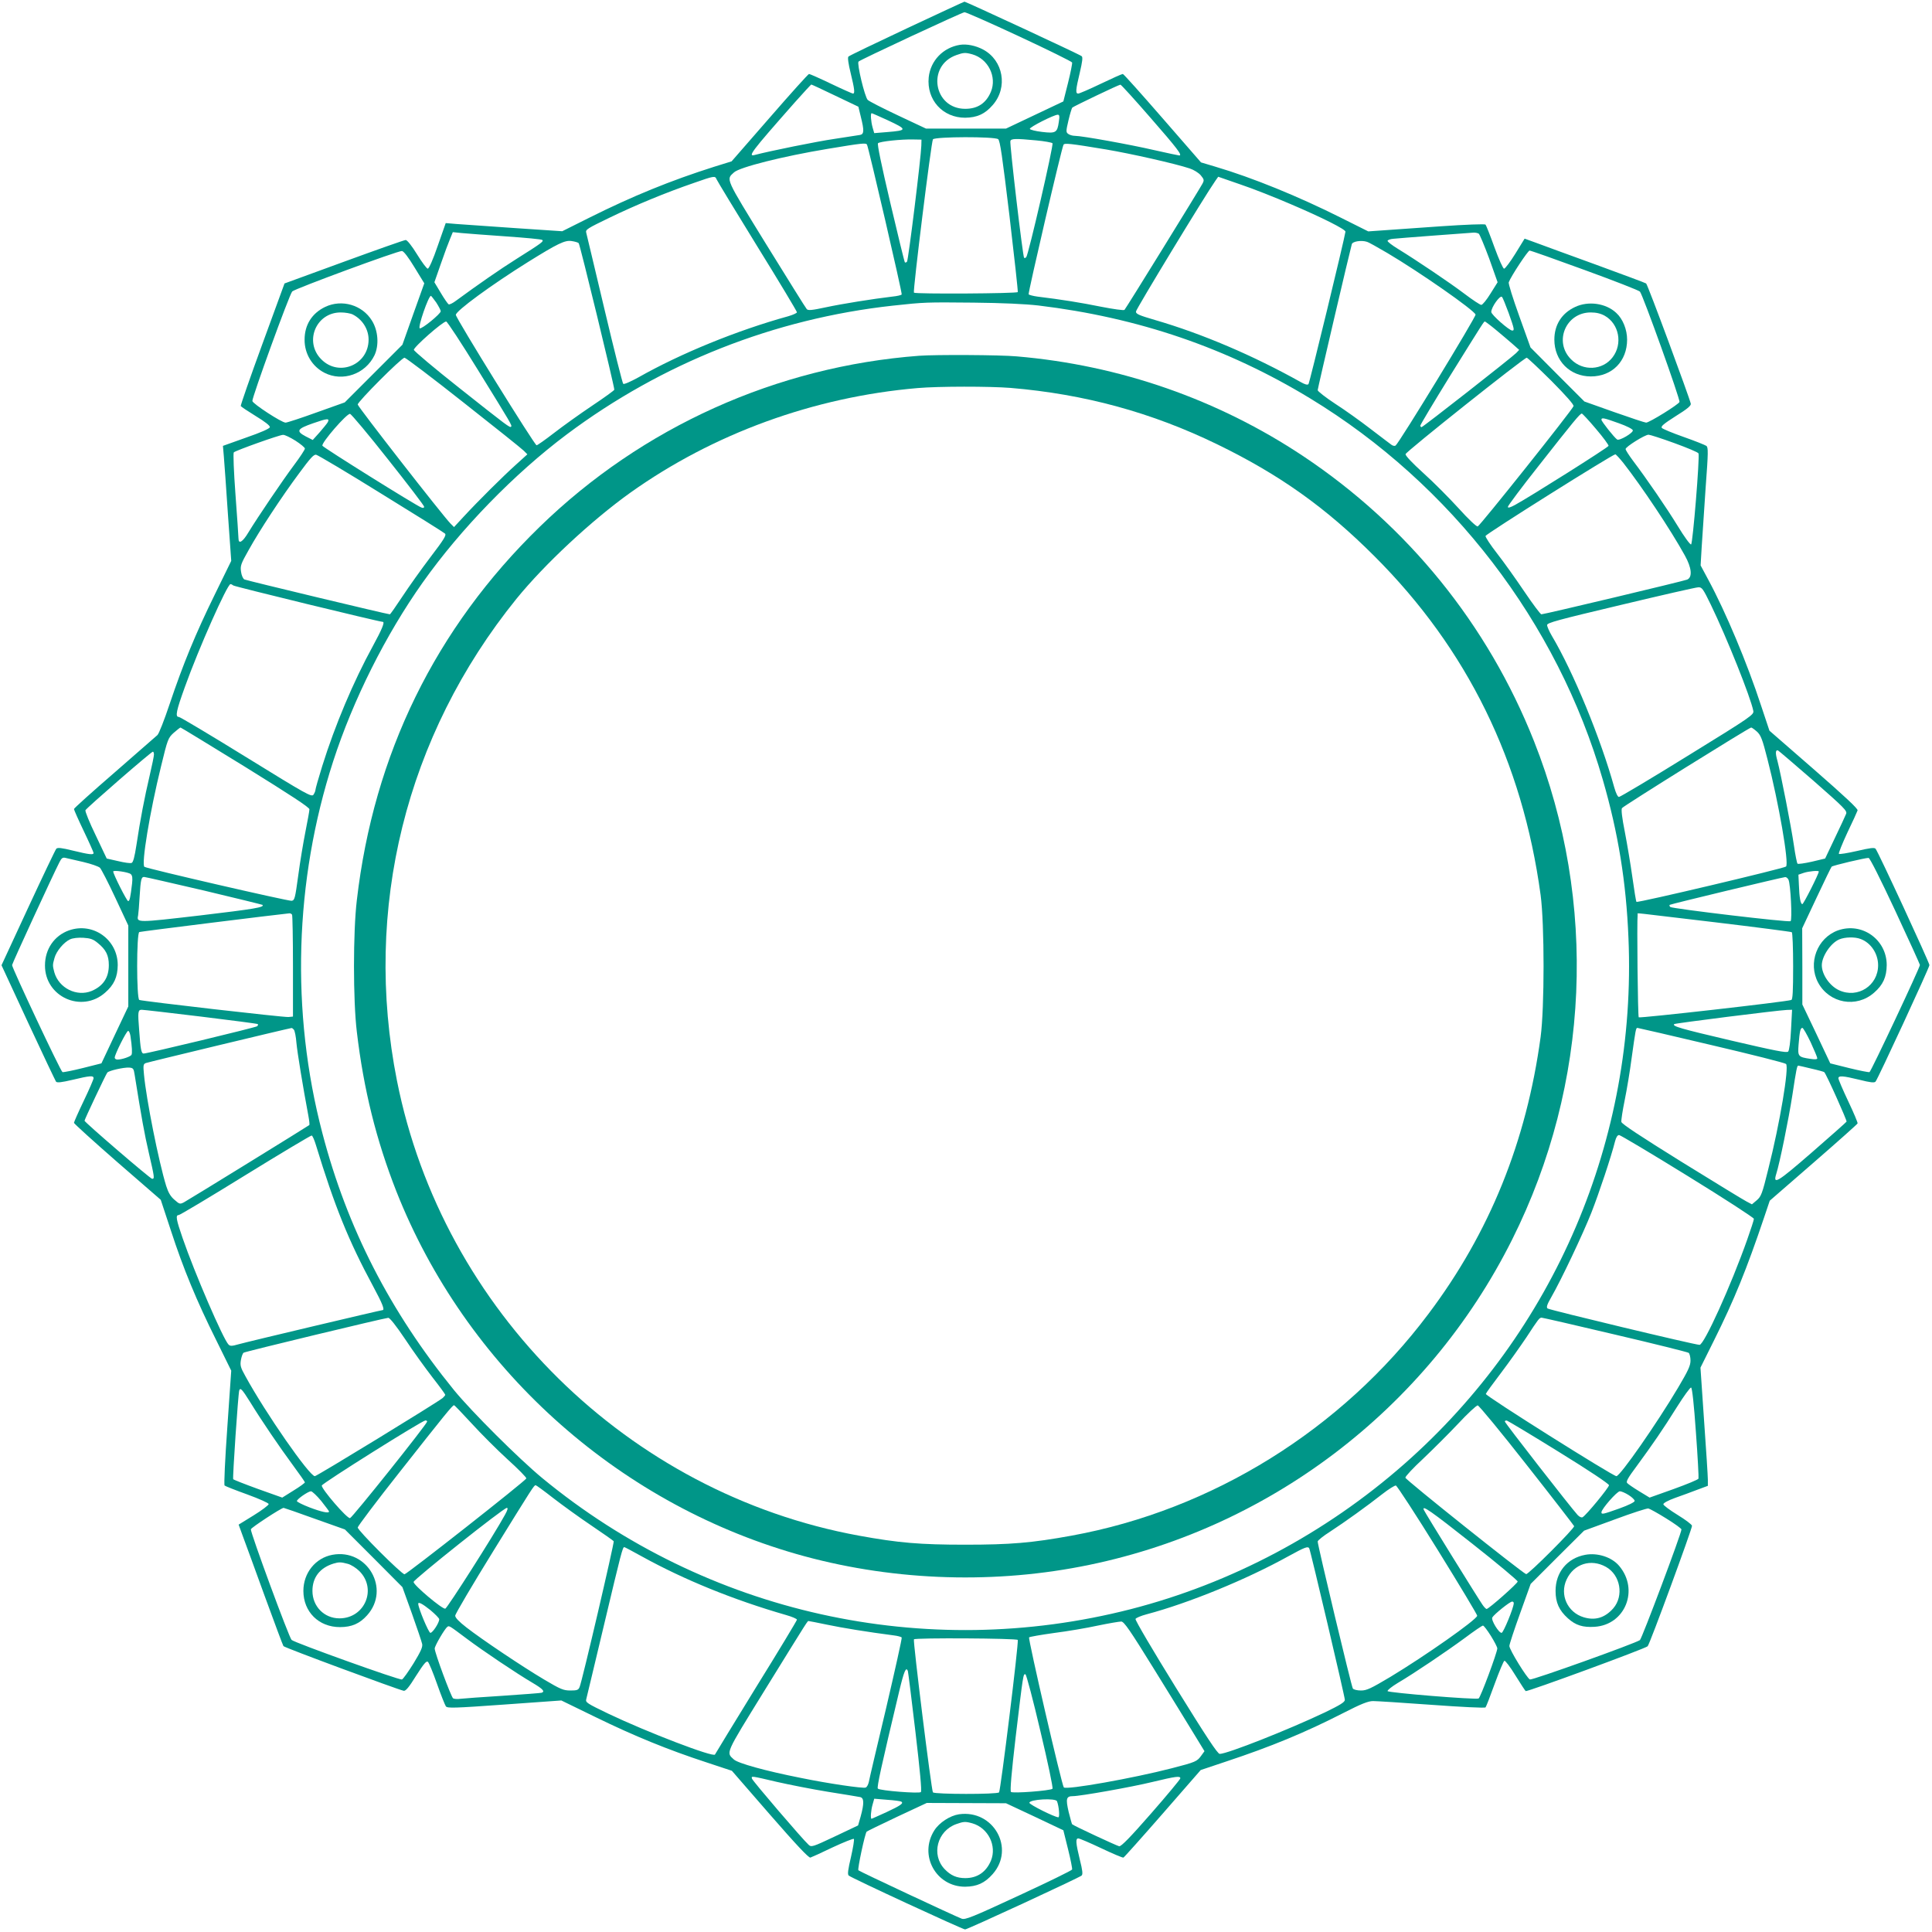 <?xml version="1.0" standalone="no"?>
<!DOCTYPE svg PUBLIC "-//W3C//DTD SVG 20010904//EN"
 "http://www.w3.org/TR/2001/REC-SVG-20010904/DTD/svg10.dtd">
<svg version="1.0" xmlns="http://www.w3.org/2000/svg"
 width="1280pt" height="1280pt" viewBox="0 0 1280 1280"
 preserveAspectRatio="xMidYMid meet">
<g transform="translate(0,1280) scale(0.1,-0.1)"
fill="#009688" stroke="none">
<path d="M6008 12612 c-208 -98 -382 -181 -387 -187 -6 -6 -1 -45 15 -110 26
-107 29 -135 15 -135 -4 0 -70 29 -145 65 -75 36 -141 65 -146 65 -5 0 -122
-130 -261 -290 l-252 -289 -116 -36 c-287 -91 -540 -194 -826 -337 l-180 -90
-315 21 c-173 12 -347 24 -386 27 l-71 6 -53 -151 c-31 -91 -58 -151 -66 -151
-7 0 -39 43 -71 95 -35 57 -65 94 -75 95 -9 0 -193 -65 -409 -144 l-394 -144
-147 -402 c-81 -221 -145 -406 -143 -410 3 -5 48 -35 100 -67 61 -37 94 -63
93 -73 -2 -10 -59 -35 -157 -69 l-154 -55 6 -70 c3 -39 16 -211 27 -382 l22
-310 -110 -225 c-127 -259 -208 -456 -298 -723 -35 -105 -71 -197 -81 -206
-10 -9 -138 -121 -285 -249 -148 -128 -268 -236 -268 -241 0 -5 29 -71 65
-146 36 -75 65 -141 65 -145 0 -14 -28 -11 -135 15 -77 19 -103 22 -112 13 -6
-7 -90 -183 -187 -392 l-176 -380 176 -380 c97 -209 181 -385 185 -391 7 -9
37 -5 110 12 116 28 139 29 139 11 0 -8 -29 -75 -65 -150 -36 -75 -65 -141
-65 -146 0 -5 129 -122 287 -260 l288 -250 67 -203 c83 -255 171 -467 300
-726 l100 -203 -26 -376 c-15 -211 -23 -380 -18 -385 4 -4 72 -31 150 -59 82
-30 142 -57 142 -64 0 -7 -45 -41 -100 -75 l-99 -61 28 -77 c16 -42 81 -221
145 -397 65 -177 120 -326 124 -331 6 -10 758 -288 797 -296 13 -2 35 24 82
100 51 80 68 100 78 92 7 -6 34 -71 60 -145 26 -74 53 -141 59 -150 10 -13 53
-12 388 12 l377 27 228 -111 c256 -125 482 -217 733 -299 l169 -56 252 -290
c176 -202 257 -288 268 -285 9 3 76 33 148 68 73 34 136 59 140 56 4 -4 -5
-58 -19 -120 -20 -85 -24 -115 -15 -123 15 -15 755 -357 771 -357 16 0 757
343 772 357 9 8 6 35 -12 106 -27 111 -29 140 -10 140 8 0 76 -29 152 -65 76
-36 142 -64 147 -62 4 1 122 133 260 291 l252 289 170 57 c295 98 519 190 775
321 119 61 165 79 197 79 22 0 197 -11 389 -25 191 -14 351 -22 356 -17 4 4
31 74 61 157 30 82 59 151 64 152 6 2 39 -41 73 -97 34 -55 65 -102 68 -104
10 -6 794 282 808 297 14 13 294 776 294 798 0 8 -43 40 -95 72 -52 32 -95 64
-95 71 0 8 33 26 78 42 42 15 109 39 147 54 l70 26 0 40 c0 21 -11 197 -25
391 l-24 352 91 183 c132 265 214 466 331 813 l37 110 290 252 c159 138 291
256 292 260 2 5 -26 71 -62 147 -36 76 -65 144 -65 152 0 19 29 17 140 -10 71
-18 98 -21 106 -12 14 15 357 756 357 772 0 16 -342 756 -357 771 -8 9 -38 5
-123 -15 -62 -14 -116 -23 -120 -19 -3 4 22 67 56 140 35 72 65 139 68 148 3
11 -85 93 -290 272 l-294 256 -56 168 c-91 278 -232 615 -349 832 l-51 95 7
120 c4 67 16 243 26 391 18 241 18 271 5 281 -9 6 -76 33 -150 59 -74 26 -139
53 -145 60 -8 10 12 27 92 78 76 47 102 69 100 82 -8 39 -286 791 -296 797 -5
4 -154 59 -331 124 -176 64 -355 129 -397 145 l-77 28 -61 -99 c-34 -55 -68
-100 -75 -100 -7 0 -34 60 -64 142 -28 78 -55 146 -59 150 -5 5 -132 0 -293
-11 -156 -11 -329 -23 -384 -27 l-100 -7 -180 90 c-283 142 -587 266 -834 339
l-94 28 -255 293 c-140 161 -258 293 -263 293 -6 0 -71 -29 -146 -65 -75 -36
-142 -65 -150 -65 -18 0 -17 23 11 139 17 73 21 103 12 109 -14 12 -769 362
-776 361 -3 0 -175 -80 -382 -177z m744 -53 c191 -89 349 -167 351 -173 2 -6
-10 -67 -27 -135 l-31 -123 -190 -90 -190 -90 -265 0 -265 0 -185 87 c-102 48
-192 94 -201 103 -20 20 -73 242 -61 254 13 13 685 326 702 327 8 1 171 -71
362 -160z m-1218 -393 l153 -73 16 -66 c23 -92 22 -116 -5 -121 -13 -2 -88
-14 -168 -26 -118 -17 -432 -81 -527 -106 -53 -15 -29 17 264 349 57 64 106
117 108 117 3 0 74 -33 159 -74z m2089 -147 c179 -205 212 -249 190 -249 -5 0
-79 16 -164 35 -164 38 -481 95 -527 95 -16 0 -36 6 -45 13 -15 11 -15 18 2
90 10 43 22 81 25 84 8 8 308 152 319 152 4 1 94 -98 200 -220z m-1743 -15
c133 -62 133 -68 -2 -79 l-86 -7 -11 38 c-11 40 -15 94 -6 94 3 0 50 -21 105
-46z m1135 -11 c-10 -72 -20 -78 -111 -67 -43 5 -79 14 -81 20 -4 11 160 94
185 94 11 0 13 -10 7 -47z m-402 -115 c13 -11 27 -110 75 -508 32 -272 57
-499 55 -505 -3 -10 -678 -14 -688 -4 -8 9 115 1002 126 1016 16 18 407 19
432 1z m-509 -43 c-2 -76 -86 -760 -95 -769 -5 -5 -11 -7 -14 -4 -3 3 -46 179
-96 392 -60 255 -88 391 -82 397 12 12 155 27 233 25 l55 -1 -1 -40z m760 35
c55 -5 104 -14 109 -19 9 -9 -159 -739 -174 -755 -5 -5 -11 -7 -14 -4 -9 8
-97 759 -91 774 6 16 34 17 170 4z m-1120 -28 c10 -17 235 -986 230 -993 -2
-4 -30 -11 -62 -14 -128 -15 -334 -48 -441 -71 -93 -20 -117 -22 -126 -12 -7
7 -127 201 -269 430 -275 447 -266 427 -213 476 37 34 320 106 622 156 228 38
251 40 259 28z m1583 -32 c166 -28 459 -94 555 -126 27 -9 58 -28 73 -45 23
-28 24 -33 11 -57 -19 -36 -506 -825 -516 -835 -4 -5 -74 5 -156 21 -133 27
-264 48 -421 67 -29 4 -55 11 -58 15 -5 8 219 972 231 991 7 12 40 9 281 -31z
m-2580 -197 c4 -10 125 -210 270 -445 145 -234 263 -431 263 -437 0 -5 -26
-17 -57 -26 -340 -94 -712 -246 -993 -405 -53 -29 -96 -48 -101 -43 -5 5 -61
227 -124 493 -63 267 -118 495 -121 508 -6 21 6 28 157 101 174 84 370 165
559 230 131 46 138 47 147 24z m3803 -165 c209 -89 366 -168 364 -183 -8 -55
-238 -1003 -245 -1010 -7 -7 -24 -2 -52 14 -315 176 -652 320 -965 411 -106
31 -127 40 -126 56 0 15 459 771 526 866 l19 27 147 -51 c81 -27 230 -86 332
-130z m-5200 -214 c129 -9 239 -19 243 -24 10 -9 -2 -19 -169 -124 -113 -71
-255 -170 -401 -277 -22 -17 -46 -29 -51 -25 -5 3 -29 37 -52 76 l-42 70 43
123 c23 67 51 142 61 165 l18 44 58 -6 c31 -3 163 -13 292 -22z m6447 18 c6
-4 37 -78 69 -164 l56 -158 -47 -75 c-25 -41 -53 -75 -61 -75 -8 0 -58 33
-112 74 -102 77 -318 222 -440 297 -39 24 -71 48 -69 54 2 5 19 12 38 13 32 4
490 38 534 41 11 0 25 -3 32 -7z m-5963 -63 c8 -7 236 -946 236 -971 0 -4 -66
-52 -147 -106 -82 -55 -195 -136 -253 -181 -57 -44 -109 -81 -115 -81 -13 0
-535 842 -535 864 0 26 236 199 478 350 196 122 245 146 289 139 21 -3 42 -9
47 -14z m5357 -65 c215 -127 573 -377 585 -408 5 -13 -508 -854 -530 -868 -6
-4 -18 -2 -27 5 -9 7 -71 53 -137 104 -66 51 -172 127 -236 168 -64 42 -116
83 -116 90 0 12 214 926 226 967 5 19 64 28 100 16 12 -3 72 -37 135 -74z
m-6445 -95 l65 -106 -73 -204 -72 -203 -191 -191 -191 -191 -188 -67 c-102
-37 -194 -67 -204 -67 -26 0 -216 124 -220 143 -4 20 245 706 264 726 17 18
703 271 727 268 12 -1 43 -42 83 -108z m7753 -18 c195 -71 359 -135 366 -143
19 -21 268 -715 262 -731 -6 -17 -200 -137 -221 -137 -8 0 -104 32 -212 70
l-197 70 -179 179 -178 179 -75 209 c-41 114 -73 215 -69 223 14 39 127 210
138 210 7 0 171 -58 365 -129z m-7609 -215 c16 -25 30 -51 30 -58 0 -17 -127
-121 -139 -113 -14 8 58 215 74 215 2 0 18 -20 35 -44z m7105 -69 c38 -107 40
-117 24 -117 -20 0 -139 105 -139 123 0 32 58 113 71 100 5 -5 24 -52 44 -106z
m-3115 49 c663 -80 1250 -281 1801 -616 934 -568 1637 -1484 1938 -2526 102
-352 155 -678 170 -1049 56 -1329 -489 -2608 -1486 -3485 -522 -459 -1146
-790 -1811 -961 -1365 -350 -2810 -29 -3899 868 -156 129 -468 440 -585 583
-426 524 -708 1075 -872 1702 -211 803 -185 1673 71 2463 132 408 349 841 593
1185 252 356 608 722 955 982 632 473 1376 767 2160 853 212 23 219 23 535 20
192 -2 342 -9 430 -19z m-3713 -428 c221 -358 227 -367 219 -375 -8 -8 -23 3
-346 259 -162 128 -296 241 -298 250 -3 17 191 188 214 188 7 0 102 -145 211
-322z m6742 268 c36 -30 86 -72 111 -94 l45 -40 -20 -21 c-31 -31 -618 -491
-627 -491 -4 0 -8 5 -8 10 0 6 88 153 196 328 227 365 225 362 232 362 2 0 35
-24 71 -54z m-6839 -482 c206 -162 386 -306 400 -320 l24 -24 -74 -67 c-85
-76 -255 -245 -349 -347 l-63 -68 -23 23 c-52 53 -615 775 -615 789 0 19 290
310 310 310 8 0 184 -133 390 -296z m7208 143 c98 -99 151 -159 147 -168 -11
-29 -621 -794 -635 -797 -9 -1 -63 50 -126 120 -62 68 -166 173 -233 233 -74
67 -120 116 -119 126 3 17 785 639 803 639 5 0 78 -69 163 -153z m-7706 -522
c131 -165 238 -305 238 -312 0 -8 -7 -10 -19 -5 -37 14 -650 397 -655 409 -8
19 162 215 183 211 9 -2 123 -138 253 -303z m8002 203 c48 -56 85 -107 83
-112 -3 -11 -520 -337 -619 -391 -33 -18 -48 -22 -48 -13 0 7 90 128 201 268
238 303 277 350 289 350 4 0 47 -46 94 -102z m-8403 44 c-5 -9 -30 -39 -54
-67 l-45 -50 -47 24 c-66 35 -57 50 50 87 94 33 111 34 96 6z m8554 -6 c51
-18 91 -38 93 -47 3 -17 -89 -71 -104 -61 -20 14 -104 120 -104 131 0 16 15
13 115 -23z m-8767 -116 c34 -22 62 -45 62 -52 0 -7 -32 -56 -71 -108 -77
-103 -242 -347 -303 -447 -38 -64 -66 -81 -66 -40 0 12 -9 143 -20 292 -11
148 -16 273 -11 278 12 12 303 116 326 116 11 1 48 -17 83 -39z m9136 -16 c85
-31 157 -61 159 -68 9 -24 -38 -599 -49 -603 -7 -2 -46 52 -88 121 -76 124
-205 312 -298 435 -26 35 -48 69 -48 76 0 15 128 95 152 95 9 0 87 -25 172
-56z m-8569 -334 c226 -139 416 -258 423 -265 11 -10 -6 -38 -96 -156 -60 -79
-144 -197 -186 -261 -43 -65 -80 -118 -83 -118 -16 0 -950 224 -964 231 -9 5
-19 27 -22 51 -6 39 -1 53 50 143 72 130 219 354 336 511 73 99 96 125 112
121 11 -2 205 -117 430 -257z m8230 203 c122 -156 312 -440 408 -614 45 -81
51 -143 15 -159 -24 -10 -947 -230 -966 -230 -6 0 -57 68 -113 151 -56 83
-137 197 -181 253 -43 55 -77 107 -76 115 3 14 842 541 860 541 4 0 28 -26 53
-57z m-9209 -812 c7 -7 968 -241 990 -241 15 0 -5 -49 -65 -159 -130 -237
-252 -527 -336 -796 -25 -80 -45 -151 -45 -158 0 -7 -6 -21 -13 -32 -13 -17
-43 0 -445 248 -238 147 -439 267 -447 267 -26 0 -17 41 40 199 92 257 281
681 302 681 5 0 13 -4 19 -9z m9789 -128 c107 -221 263 -612 281 -702 5 -26
-8 -36 -435 -299 -242 -150 -447 -272 -455 -272 -8 0 -20 24 -31 63 -89 322
-271 765 -414 1005 -17 29 -31 61 -31 71 0 15 71 34 488 133 268 64 499 117
514 117 24 1 31 -9 83 -116z m-9709 -1075 c306 -190 424 -267 424 -280 0 -10
-12 -76 -26 -146 -14 -70 -36 -201 -48 -292 -21 -154 -24 -165 -44 -168 -21
-3 -955 212 -975 225 -22 14 35 362 110 666 44 182 47 188 84 222 22 19 42 35
45 35 3 0 196 -118 430 -262z m10014 235 c26 -24 36 -49 70 -183 74 -287 144
-690 123 -711 -12 -12 -983 -242 -991 -234 -3 3 -15 76 -27 163 -12 86 -35
222 -50 300 -19 95 -25 149 -19 158 9 14 842 533 856 534 4 0 21 -12 38 -27z
m374 -325 c205 -180 225 -200 217 -220 -5 -13 -38 -84 -74 -159 l-65 -137 -88
-21 c-49 -11 -92 -17 -95 -13 -4 4 -15 59 -24 122 -18 124 -86 471 -109 559
-15 52 -13 75 4 69 4 -2 110 -92 234 -200z m-10994 173 c0 -10 -13 -74 -29
-142 -33 -140 -62 -290 -87 -457 -12 -79 -22 -116 -32 -119 -8 -4 -48 2 -90
12 l-75 17 -73 154 c-41 84 -71 159 -68 166 7 15 436 388 447 388 4 0 7 -9 7
-19z m-468 -712 c51 -12 100 -29 110 -38 9 -9 55 -98 102 -199 l86 -184 0
-268 0 -268 -89 -188 -89 -189 -123 -31 c-68 -17 -129 -29 -135 -27 -12 4
-334 689 -334 709 0 10 275 607 314 682 14 28 22 33 41 28 13 -3 65 -15 117
-27z m12005 -324 c90 -193 163 -354 163 -358 0 -18 -324 -706 -334 -710 -6 -2
-67 10 -136 27 l-124 31 -92 195 -93 195 0 252 -1 253 95 202 c52 111 97 203
100 206 7 8 228 60 245 58 8 0 78 -139 177 -351z m-11691 244 c11 -9 13 -26 9
-63 -11 -93 -16 -116 -26 -116 -9 0 -99 179 -99 196 0 11 101 -4 116 -17z
m11184 17 c0 -16 -101 -216 -109 -216 -12 0 -20 42 -23 130 l-3 65 35 12 c33
11 100 17 100 9z m-10699 -126 c210 -50 385 -93 388 -95 15 -16 -51 -27 -413
-70 -422 -49 -421 -49 -411 0 2 11 7 67 10 124 7 115 11 131 30 131 7 0 185
-41 396 -90z m10498 72 c14 -27 26 -268 14 -275 -14 -9 -785 83 -797 94 -5 5
-7 11 -4 14 5 5 742 182 765 184 7 1 17 -7 22 -17z m-9914 -232 c3 -5 6 -159
6 -342 l0 -333 -30 -3 c-29 -3 -961 104 -988 113 -19 6 -19 444 0 450 9 4 920
117 994 124 6 1 14 -3 18 -9z m9425 -50 c276 -33 506 -63 511 -66 5 -3 9 -104
9 -225 0 -167 -3 -221 -12 -224 -32 -12 -1004 -122 -1011 -115 -6 6 -13 630
-7 685 0 7 -54 12 510 -55z m-10030 -625 c205 -25 375 -47 378 -50 3 -3 1 -9
-4 -14 -8 -8 -727 -181 -752 -181 -16 0 -21 27 -30 155 -10 122 -8 135 17 135
10 0 186 -20 391 -45z m10536 -87 c-4 -82 -12 -138 -19 -145 -10 -10 -89 6
-377 73 -341 80 -392 95 -378 109 6 6 690 92 747 94 l34 1 -7 -132z m-9919 0
c6 -7 14 -47 17 -88 6 -64 42 -285 79 -482 6 -32 9 -59 6 -62 -8 -7 -804 -498
-831 -512 -26 -13 -29 -12 -62 17 -26 22 -41 48 -55 92 -50 162 -132 575 -147
737 -6 62 -5 70 12 77 15 6 938 228 965 232 4 1 11 -5 16 -11z m9392 -102
c265 -62 487 -118 494 -125 21 -21 -40 -390 -118 -698 -40 -163 -47 -180 -76
-205 l-32 -27 -36 19 c-20 10 -214 129 -431 263 -272 169 -396 251 -398 264
-2 11 8 75 22 144 14 68 35 194 46 279 26 186 28 200 38 200 4 0 225 -51 491
-114z m657 19 c24 -52 44 -100 44 -106 0 -8 -15 -9 -47 -4 -80 12 -83 16 -77
93 7 88 12 112 25 112 6 0 30 -43 55 -95z m-11132 43 c11 -74 13 -116 7 -127
-8 -12 -64 -31 -93 -31 -10 0 -18 6 -18 13 0 21 78 177 89 177 6 0 12 -15 15
-32z m11137 -218 c45 -10 83 -21 85 -23 14 -13 152 -322 148 -328 -3 -5 -107
-97 -231 -205 -228 -198 -258 -216 -235 -142 23 72 82 362 107 523 26 172 31
195 39 195 3 0 42 -9 87 -20z m-11109 -40 c46 -288 65 -393 94 -518 38 -164
39 -172 22 -172 -12 0 -448 375 -448 385 0 8 142 309 151 319 11 13 109 35
144 33 27 -2 31 -6 37 -47z m1201 -466 c124 -406 216 -634 379 -936 62 -115
79 -158 62 -158 -11 0 -897 -210 -953 -226 -45 -13 -56 -13 -67 -2 -35 35
-225 475 -304 705 -43 124 -48 153 -26 153 8 0 207 119 443 265 235 145 433
263 438 262 6 -2 18 -30 28 -63z m9088 -205 c242 -149 439 -277 439 -284 0 -8
-20 -69 -44 -137 -108 -306 -286 -698 -316 -698 -31 0 -994 231 -1007 241 -9
8 -4 25 23 72 68 118 212 423 267 562 51 130 132 373 157 473 7 27 16 42 27
42 8 0 213 -122 454 -271z m-8497 -1081 c52 -79 134 -192 181 -253 47 -60 85
-112 85 -116 0 -3 -8 -13 -17 -21 -36 -30 -834 -518 -847 -518 -36 0 -328 420
-461 664 -31 55 -35 70 -29 105 4 23 12 45 18 49 12 8 930 229 958 231 10 1
50 -49 112 -141z m8016 30 c261 -61 481 -116 488 -121 6 -5 12 -28 12 -51 0
-34 -15 -66 -83 -181 -139 -234 -383 -585 -408 -585 -23 0 -870 533 -865 545
2 7 48 70 102 141 53 70 128 176 167 234 81 124 86 130 101 130 6 0 225 -50
486 -112z m536 -649 c12 -162 19 -299 17 -305 -2 -7 -76 -37 -164 -69 l-160
-57 -69 42 c-38 23 -74 48 -80 55 -8 10 7 36 63 111 107 146 174 243 267 392
46 73 88 131 94 129 7 -2 19 -111 32 -298z m-9580 204 c78 -127 196 -300 283
-418 44 -60 81 -112 81 -116 0 -4 -34 -29 -75 -54 l-75 -47 -160 57 c-88 32
-162 61 -165 65 -5 8 33 568 40 588 7 21 19 8 71 -75z m1469 -144 c60 -66 167
-173 237 -237 71 -64 127 -121 125 -127 -5 -16 -791 -634 -807 -635 -19 0
-310 290 -310 310 0 8 124 173 276 365 304 386 352 445 362 445 4 0 56 -55
117 -121z m6990 -275 c171 -217 312 -400 314 -405 4 -14 -304 -322 -318 -318
-28 10 -800 626 -800 639 -1 8 52 65 117 125 64 61 169 165 232 232 63 68 122
122 130 122 8 0 155 -178 325 -395z m-7285 288 c0 -16 -496 -637 -511 -640
-20 -4 -191 195 -187 216 3 15 664 430 686 431 6 1 12 -3 12 -7z m7499 -202
c198 -122 331 -211 331 -220 0 -15 -151 -199 -175 -212 -7 -4 -21 2 -33 15
-45 49 -482 610 -482 619 0 5 6 8 14 6 7 -2 163 -95 345 -208z m-6664 -305
c61 -47 174 -129 253 -182 79 -53 145 -100 148 -104 5 -9 -210 -931 -226 -966
-8 -20 -17 -23 -61 -23 -46 0 -65 8 -173 72 -145 86 -412 265 -516 346 -49 38
-75 65 -74 78 0 11 114 204 253 429 264 427 269 435 280 435 4 0 56 -38 116
-85z m5861 -345 c145 -234 262 -429 261 -435 -9 -30 -344 -265 -574 -404 -131
-78 -158 -91 -196 -91 -25 0 -49 6 -54 13 -9 11 -233 949 -233 974 0 7 37 37
83 66 98 64 243 168 346 249 41 32 81 57 89 56 8 -2 133 -194 278 -428z
m-7398 326 c28 -36 52 -67 52 -70 0 -14 -50 -3 -129 27 -47 18 -84 37 -84 42
0 13 74 64 93 65 8 0 39 -29 68 -64z m8662 39 c22 -14 40 -31 40 -39 0 -8 -40
-28 -101 -50 -110 -39 -119 -41 -119 -25 0 21 103 139 122 139 10 0 36 -11 58
-25z m-8705 -157 l200 -71 191 -191 190 -191 63 -175 c34 -96 65 -187 68 -202
4 -20 -9 -49 -57 -128 -35 -56 -69 -104 -77 -107 -16 -6 -710 243 -731 262
-17 15 -274 714 -270 733 3 12 202 142 217 142 3 0 96 -32 206 -72z m1260 25
c-72 -132 -382 -618 -395 -621 -20 -4 -210 156 -210 177 1 17 596 491 618 491
9 0 5 -15 -13 -47z m6410 -191 c165 -130 300 -243 300 -250 0 -12 -192 -182
-206 -182 -4 0 -16 12 -27 28 -28 40 -384 614 -389 629 -14 35 46 -7 322 -225z
m1284 168 c55 -34 101 -67 101 -73 0 -27 -262 -723 -275 -733 -28 -21 -714
-267 -729 -261 -19 8 -136 197 -136 222 0 11 32 108 71 216 l70 195 177 177
177 176 205 75 c113 42 212 74 221 72 9 -2 62 -31 118 -66z m-6786 -252 c279
-154 605 -287 955 -388 39 -11 72 -25 72 -31 0 -5 -121 -206 -270 -446 -148
-241 -271 -442 -273 -447 -7 -22 -450 148 -706 270 -141 68 -153 75 -147 96 3
13 58 240 121 506 110 463 120 502 131 502 3 0 56 -28 117 -62z m4421 54 c8
-13 236 -983 236 -1004 0 -15 -31 -34 -132 -83 -242 -115 -647 -275 -697 -275
-14 0 -88 112 -291 440 -150 242 -270 446 -267 454 3 7 36 21 74 31 279 74
662 231 938 384 111 61 130 68 139 53z m1355 -364 c-1 -32 -68 -193 -80 -196
-18 -3 -72 85 -62 102 12 21 116 105 131 105 6 1 12 -5 11 -11z m-7178 -45
c32 -27 59 -54 59 -61 0 -24 -45 -92 -59 -90 -12 3 -78 160 -80 191 -2 17 25
4 80 -40z m2629 -97 c99 -21 272 -49 442 -71 26 -3 50 -10 52 -14 3 -4 -44
-214 -103 -467 -60 -252 -112 -473 -115 -491 -4 -17 -13 -34 -21 -36 -18 -7
-245 26 -430 64 -233 46 -416 97 -443 122 -52 48 -60 30 199 450 306 495 288
467 297 467 4 0 59 -11 122 -24z m2167 -296 c107 -173 226 -366 264 -429 l69
-113 -21 -29 c-28 -39 -36 -43 -195 -84 -255 -66 -698 -145 -716 -127 -13 13
-238 986 -230 994 4 4 79 17 165 29 87 11 217 33 290 49 72 15 143 27 156 27
19 -2 56 -55 218 -317z m-4557 205 c109 -82 331 -231 438 -294 71 -42 84 -58
60 -66 -7 -2 -123 -11 -258 -20 -135 -8 -261 -18 -280 -20 -19 -3 -41 -1 -48
3 -13 9 -122 302 -122 330 0 18 67 132 84 144 12 8 10 10 126 -77z m6788 16
c23 -37 42 -74 42 -82 0 -26 -112 -328 -124 -332 -23 -9 -599 38 -603 49 -2 6
28 30 66 53 109 64 325 210 446 299 60 45 114 82 120 82 6 0 29 -31 53 -69z
m-3135 -26 c7 -19 -114 -1000 -124 -1010 -14 -14 -425 -13 -438 0 -10 10 -133
1003 -126 1014 6 11 685 7 688 -4z m-728 -207 c2 -7 25 -188 50 -402 30 -255
43 -392 36 -399 -11 -11 -271 9 -285 23 -8 8 23 148 141 643 32 134 46 169 58
135z m878 -398 c49 -205 85 -376 80 -381 -14 -13 -264 -32 -275 -21 -7 7 3
124 31 364 50 418 50 420 65 415 6 -2 51 -171 99 -377z m-1748 -335 c83 -19
236 -49 340 -66 105 -17 200 -32 213 -35 27 -5 28 -41 4 -129 l-17 -59 -154
-73 c-148 -70 -156 -72 -174 -55 -38 34 -372 424 -375 438 -5 19 -8 19 163
-21z m2675 23 c-1 -7 -88 -112 -194 -233 -138 -158 -198 -219 -211 -217 -16 3
-304 137 -312 146 -2 2 -12 39 -23 82 -20 87 -16 104 28 104 49 0 388 60 527
94 158 38 185 41 185 24z m-1849 -154 c18 -11 -4 -26 -98 -70 -53 -24 -97 -44
-99 -44 -8 0 -4 56 7 94 l11 39 85 -7 c47 -3 89 -9 94 -12z m1032 2 c13 -33
19 -106 9 -106 -24 0 -192 84 -192 96 0 23 175 33 183 10z m-148 -102 l190
-90 31 -125 c17 -68 29 -129 27 -135 -2 -6 -161 -84 -354 -173 -308 -143 -354
-161 -377 -153 -43 16 -676 312 -685 321 -7 7 44 246 55 256 3 3 93 47 201 98
l197 92 262 -1 263 -1 190 -89z"/>
<path d="M6360 12503 c-112 -18 -195 -105 -207 -215 -15 -149 92 -268 241
-268 79 1 131 24 183 84 102 116 71 296 -64 368 -49 26 -108 38 -153 31z m82
-63 c105 -30 164 -149 123 -248 -32 -76 -88 -113 -170 -113 -210 0 -257 286
-59 356 48 17 59 18 106 5z"/>
<path d="M2155 10767 c-88 -42 -137 -119 -137 -217 -1 -93 50 -178 132 -220
120 -61 270 -9 331 116 31 66 25 163 -17 230 -64 104 -199 143 -309 91z m183
-51 c64 -33 104 -98 104 -166 0 -167 -196 -249 -313 -131 -116 116 -36 311
128 311 30 0 66 -6 81 -14z"/>
<path d="M10435 10766 c-88 -41 -137 -118 -137 -216 0 -140 103 -244 242 -244
141 0 240 101 240 244 0 66 -28 137 -72 177 -68 64 -185 81 -273 39z m197 -58
c95 -54 120 -186 52 -275 -66 -87 -196 -94 -275 -14 -117 116 -35 311 130 311
37 0 66 -7 93 -22z"/>
<path d="M6090 10443 c-944 -71 -1835 -472 -2514 -1133 -691 -672 -1100 -1507
-1212 -2475 -25 -210 -25 -663 0 -870 45 -383 129 -719 262 -1058 458 -1159
1448 -2057 2648 -2402 605 -174 1268 -203 1886 -84 1236 237 2296 1041 2859
2168 515 1029 567 2234 144 3301 -306 772 -836 1426 -1529 1888 -565 376
-1215 603 -1899 661 -109 10 -536 12 -645 4z m605 -213 c491 -41 936 -163
1370 -374 413 -201 717 -417 1041 -741 615 -614 981 -1360 1101 -2245 26 -194
26 -746 0 -940 -94 -693 -338 -1297 -744 -1836 -574 -765 -1431 -1298 -2363
-1468 -263 -48 -405 -60 -705 -60 -300 0 -442 12 -705 60 -1528 280 -2757
1490 -3060 3014 -226 1138 58 2285 791 3192 186 229 497 519 754 703 550 392
1216 635 1905 694 139 12 476 12 615 1z"/>
<path d="M457 6636 c-98 -35 -159 -125 -159 -232 -1 -208 242 -318 398 -181
60 52 83 104 84 183 0 169 -163 286 -323 230z m190 -83 c55 -44 74 -83 74
-147 0 -83 -37 -138 -113 -171 -99 -41 -218 18 -248 123 -12 46 -12 48 1 95
12 45 62 105 104 124 18 8 53 12 87 10 46 -3 65 -9 95 -34z"/>
<path d="M12177 6636 c-138 -50 -201 -217 -131 -347 75 -137 253 -169 370 -66
60 52 83 104 84 183 0 169 -163 286 -323 230z m150 -57 c68 -25 116 -97 116
-174 0 -135 -135 -222 -258 -166 -62 28 -115 104 -115 166 0 59 59 147 115
171 37 16 104 18 142 3z"/>
<path d="M2202 2499 c-112 -21 -192 -120 -192 -239 0 -139 102 -240 242 -240
78 0 131 23 180 78 157 174 2 444 -230 401z m103 -60 c22 -6 56 -28 76 -48
118 -118 36 -313 -132 -313 -101 0 -179 79 -179 182 0 89 49 153 140 181 36
11 50 10 95 -2z"/>
<path d="M10503 2499 c-120 -22 -197 -116 -197 -239 0 -77 23 -129 82 -182 51
-46 99 -61 177 -56 203 13 296 246 162 404 -49 58 -143 88 -224 73z m137 -80
c96 -54 120 -192 48 -275 -55 -62 -119 -82 -195 -59 -108 32 -161 149 -114
250 48 104 161 140 261 84z"/>
<path d="M6354 780 c-60 -9 -131 -55 -164 -107 -104 -164 11 -373 204 -373 79
1 130 24 183 84 150 170 5 428 -223 396z m88 -60 c105 -30 164 -149 123 -248
-32 -75 -90 -115 -170 -115 -57 0 -97 18 -137 60 -90 95 -49 253 78 298 48 17
59 18 106 5z"/>
</g>
</svg>
